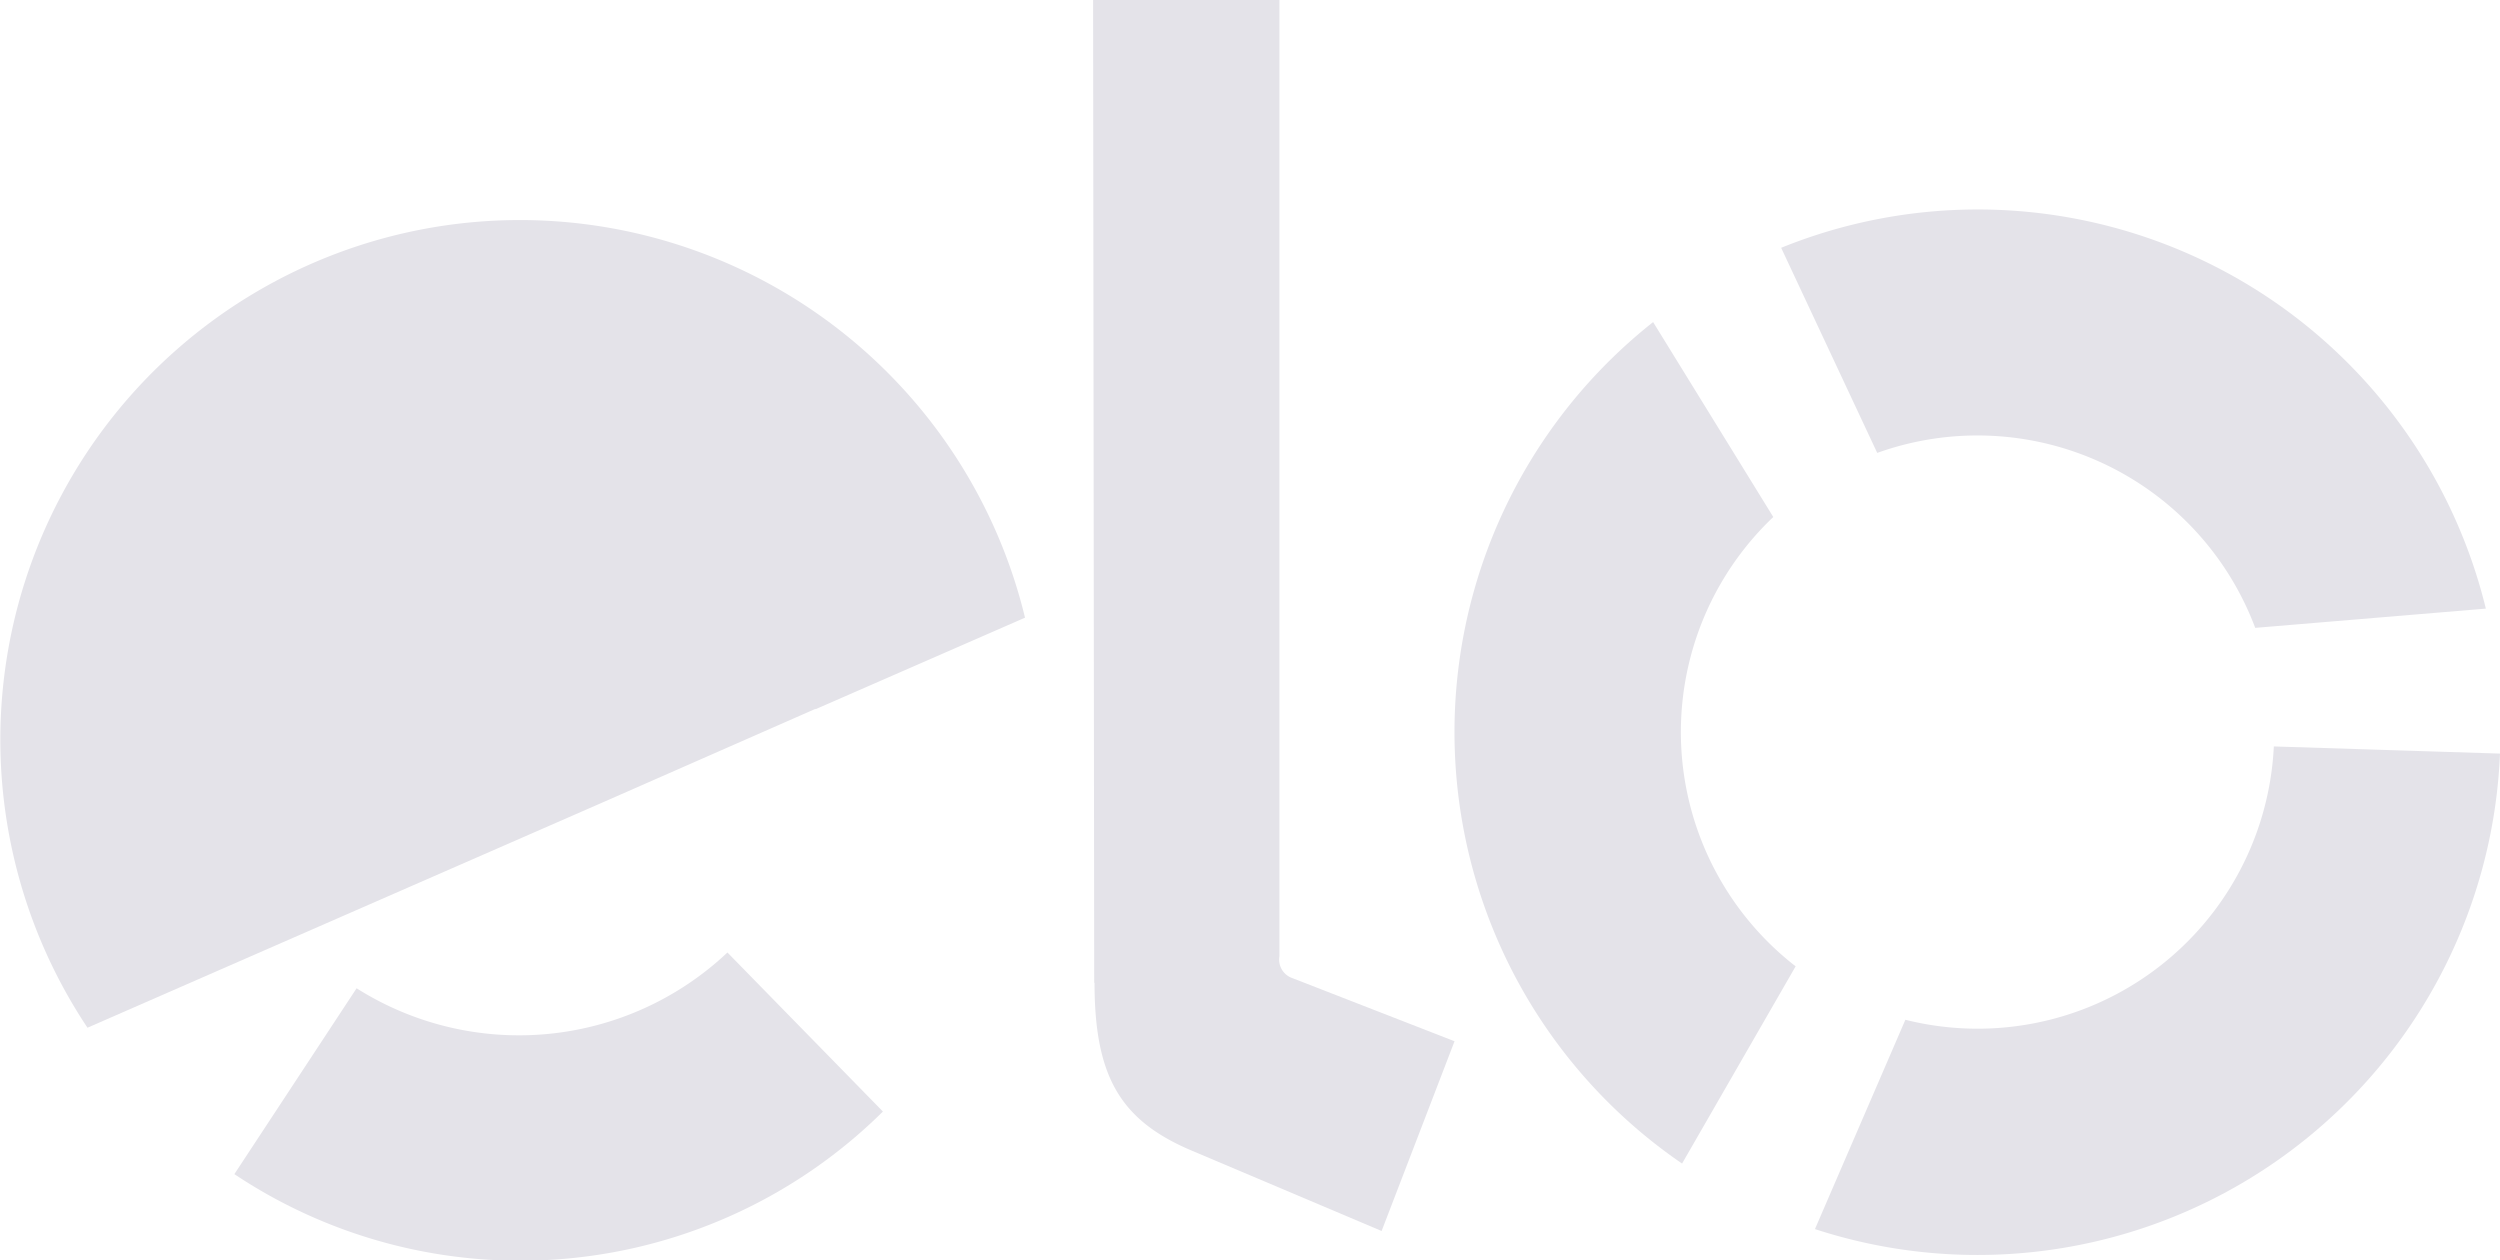 <svg xmlns="http://www.w3.org/2000/svg" xmlns:xlink="http://www.w3.org/1999/xlink" id="Grupo_137" data-name="Grupo 137" width="31.436" height="15.847" viewBox="0 0 31.436 15.847"><defs><clipPath id="clip-path"><rect id="Ret&#xE2;ngulo_66" data-name="Ret&#xE2;ngulo 66" width="31.436" height="15.847" fill="#e4e3e9"></rect></clipPath></defs><g id="Grupo_136" data-name="Grupo 136" transform="translate(0 0)" clip-path="url(#clip-path)"><path id="Caminho_106" data-name="Caminho 106" d="M6.535,2.091a6.537,6.537,0,0,1,6.354,5L10.255,8.242V8.237L7.56,9.422,1.1,12.247A6.534,6.534,0,0,1,6.535,2.091M9.341,6.154,2.812,8.968Q2.8,8.8,2.8,8.626A3.739,3.739,0,0,1,9.341,6.154" transform="translate(0 0.676)" fill="#e4e3e9"></path><path id="Caminho_107" data-name="Caminho 107" d="M10.382,11.05a6.48,6.48,0,0,1-8.155.787L3.764,9.5A3.819,3.819,0,0,0,8.427,9.05Z" transform="translate(0.72 2.927)" fill="#e4e3e9"></path><path id="Caminho_108" data-name="Caminho 108" d="M10.4,12.358,10.386,0h2.343V12.025a.246.246,0,0,0,.165.275l2.037.793-.917,2.386-2.386-1.01c-.905-.382-1.223-.937-1.224-2.111" transform="translate(3.359 0)" fill="#e4e3e9"></path><path id="Caminho_109" data-name="Caminho 109" d="M18.109,11.161a3.728,3.728,0,0,1-.281-5.65L16.317,3.06a6.572,6.572,0,0,0,.364,10.581Z" transform="translate(4.47 0.99)" fill="#e4e3e9"></path><path id="Caminho_110" data-name="Caminho 110" d="M18.132,5.052a3.731,3.731,0,0,1,4.753,2.2l2.9-.242a6.577,6.577,0,0,0-8.861-4.537Z" transform="translate(5.473 0.643)" fill="#e4e3e9"></path><path id="Caminho_111" data-name="Caminho 111" d="M23.014,7.092a3.729,3.729,0,0,1-4.633,3.437l-1.137,2.632a6.576,6.576,0,0,0,8.614-5.979Z" transform="translate(5.578 2.294)" fill="#e4e3e9"></path></g></svg>